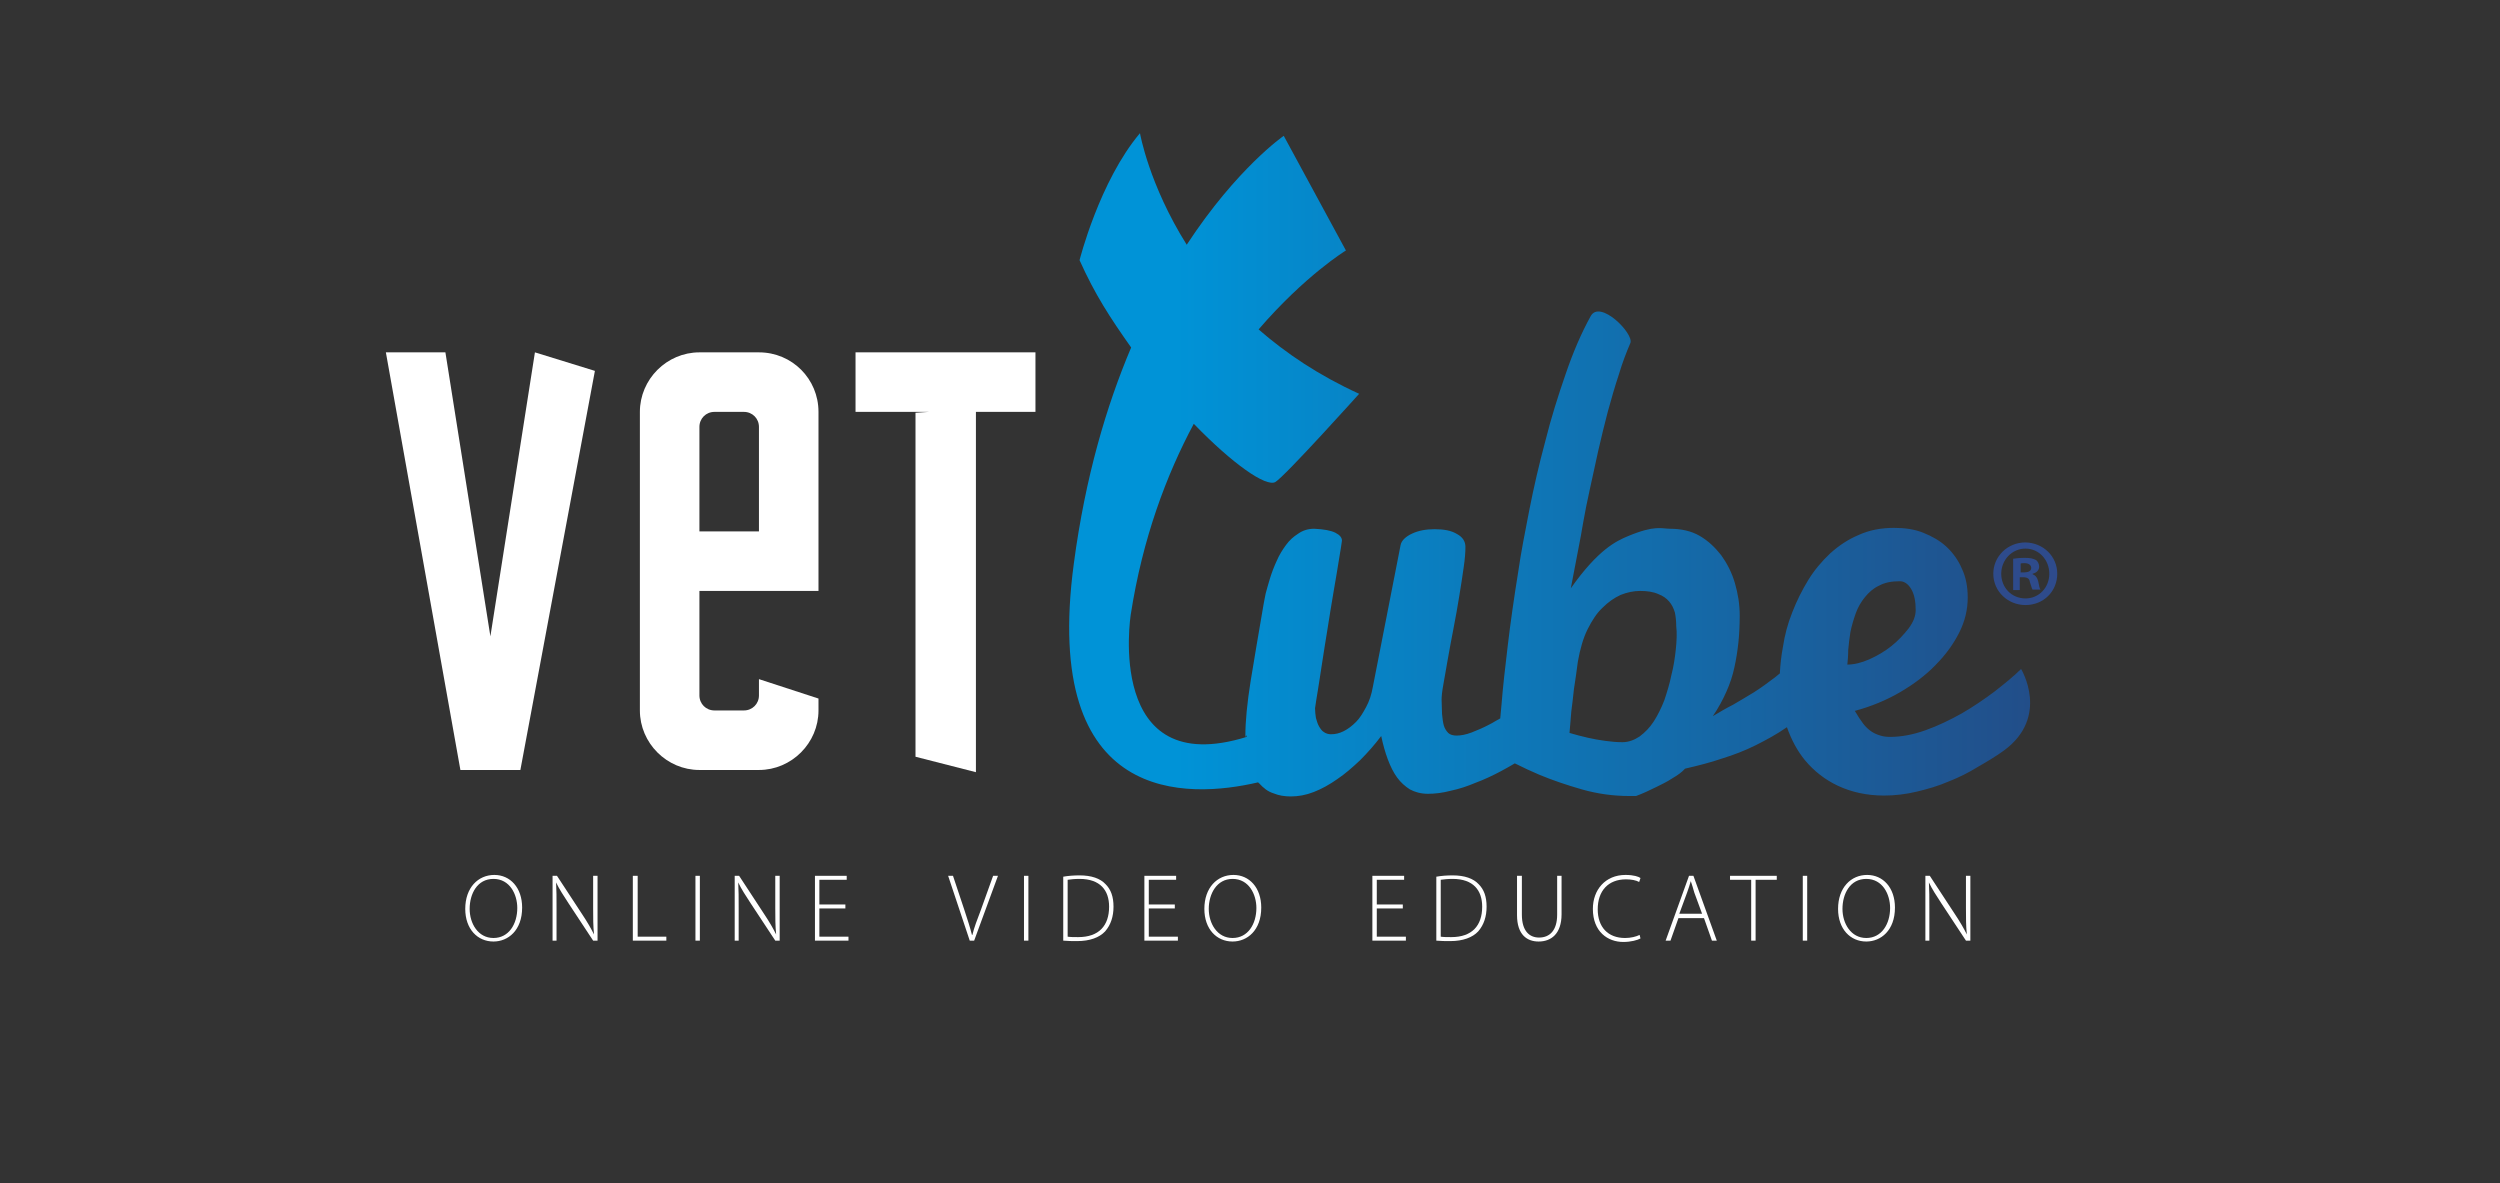 <?xml version="1.0" encoding="utf-8"?>
<!-- Generator: Adobe Illustrator 24.3.0, SVG Export Plug-In . SVG Version: 6.00 Build 0)  -->
<svg version="1.1" id="Calque_1" xmlns="http://www.w3.org/2000/svg" xmlns:xlink="http://www.w3.org/1999/xlink" x="0px" y="0px"
	 width="566.9px" height="268.3px" viewBox="0 0 566.9 268.3" style="enable-background:new 0 0 566.9 268.3;" xml:space="preserve"
	>
<rect x="0" y="0" width="566.9" height="268.3" fill="#333333" stroke="none"/>
<style type="text/css">
	.st0{fill:url(#SVGID_1_);}
	.st1{fill:url(#SVGID_2_);}
	.st2{fill:#FFFFFF;}
	.st3{fill:#2E4B8C;}
</style>
<linearGradient id="SVGID_1_" gradientUnits="userSpaceOnUse" x1="261.065" y1="160.362" x2="261.065" y2="160.362">
	<stop  offset="0.11" style="stop-color:#0093D7"/>
	<stop  offset="1" style="stop-color:#224E89"/>
</linearGradient>
<path class="st0" d="M261.1,160.4"/>
<linearGradient id="SVGID_2_" gradientUnits="userSpaceOnUse" x1="242.473" y1="105.225" x2="460.358" y2="105.225">
	<stop  offset="0.11" style="stop-color:#0093D7"/>
	<stop  offset="1" style="stop-color:#224E89"/>
</linearGradient>
<path class="st1" d="M458.3,151.7c-1.6,1.6-3.7,3.3-6,5.1c-2.4,1.8-4.9,3.5-7.5,5c-2.7,1.5-5.4,2.8-8.2,3.8c-2.8,1-5.5,1.5-8,1.5
	c-0.8,0-1.6-0.1-2.2-0.3c-0.7-0.2-1.4-0.5-2-0.9c-0.6-0.4-1.3-1-1.9-1.8c-0.6-0.8-1.2-1.7-1.9-2.9c3.7-1,7.1-2.4,10.2-4.2
	c3.1-1.8,5.9-3.9,8.1-6.2c2.3-2.3,4.1-4.8,5.4-7.4c1.3-2.6,1.9-5.2,1.9-7.9c0-2.4-0.4-4.6-1.3-6.5c-0.8-1.9-2-3.6-3.5-5
	c-1.5-1.4-3.3-2.4-5.3-3.2c-2-0.8-4.2-1.1-6.6-1.1c-2.9,0-5.6,0.5-8,1.6c-2.4,1-4.5,2.4-6.5,4.2c-1.9,1.8-3.6,3.8-5,6.1
	c-1.4,2.3-2.6,4.7-3.6,7.3c-1,2.5-1.7,5.1-2.1,7.8c-0.4,2.1-0.6,4.1-0.7,6c-0.4,0.3-0.7,0.6-1.1,0.9c-1.6,1.2-3.2,2.4-4.8,3.4
	c-1.6,1-3.2,1.9-4.7,2.8c-1.6,0.8-3.1,1.7-4.6,2.6c1.3-1.9,2.3-3.8,3.1-5.6c0.8-1.8,1.4-3.6,1.8-5.5c0.4-1.8,0.7-3.7,0.9-5.6
	c0.2-1.9,0.3-4,0.3-6.1c0-2.6-0.4-5-1.1-7.4c-0.7-2.4-1.8-4.5-3.1-6.3c-1.4-1.8-3-3.3-4.9-4.4c-1.9-1.1-4.2-1.6-6.7-1.6
	c-1.9,0-3.4-0.9-9.6,1.7c-2.6,1.1-6.7,3-12.9,11.8l1.8-9.4c0.3-1.4,0.6-3.2,1-5.5c0.4-2.3,0.9-4.8,1.5-7.5c0.6-2.7,1.2-5.6,1.9-8.7
	c0.7-3,1.4-6,2.2-9c0.8-2.9,1.6-5.7,2.5-8.4c0.8-2.7,1.7-5,2.6-7.1c0.9-2.1-6.9-10-9-6.1c-2.1,3.8-4,8.2-5.7,13.2
	c-1.7,4.9-3.3,10-4.6,15.2c-1.4,5.2-2.6,10.4-3.6,15.5c-1,5.1-1.9,9.7-2.5,13.9c-1,6.2-1.8,11.8-2.4,16.9c-0.6,5-1.1,9.4-1.4,13.2
	c-0.1,1.1-0.2,2.2-0.3,3.3c-0.8,0.4-1.5,0.9-2.3,1.3c-1.5,0.8-2.9,1.4-4.2,1.9c-1.3,0.5-2.5,0.7-3.4,0.7c-0.8,0-1.5-0.2-1.9-0.6
	c-0.4-0.4-0.8-1-1-1.7c-0.2-0.7-0.3-1.6-0.4-2.6c0-1-0.1-2.1-0.1-3.3c0-0.6,0.1-1.8,0.4-3.4c0.3-1.6,0.6-3.5,1-5.7
	c0.4-2.2,0.8-4.5,1.3-7c0.5-2.5,0.9-4.9,1.3-7.3c0.4-2.3,0.7-4.5,1-6.5c0.3-2,0.4-3.5,0.4-4.7c0-1.2-0.6-2.2-1.9-2.9
	c-1.3-0.8-3-1.1-5.1-1.1c-1.9,0-3.6,0.3-5.1,1c-1.5,0.7-2.4,1.6-2.6,2.6l-6.3,32.2c-0.3,1.7-0.8,3.2-1.5,4.5
	c-0.7,1.3-1.4,2.5-2.3,3.4c-0.9,0.9-1.8,1.6-2.8,2.1c-1,0.5-1.9,0.7-2.9,0.7c-0.6,0-1.2-0.2-1.6-0.5c-0.5-0.3-0.8-0.8-1.1-1.3
	c-0.3-0.5-0.5-1.2-0.7-1.9c-0.1-0.7-0.2-1.4-0.2-2.2c0,0,0.1-0.7,0.3-2c0.2-1.3,0.5-2.9,0.8-5c0.3-2.1,0.7-4.4,1.1-7.1
	c0.4-2.6,0.9-5.4,1.3-8.1c0.5-2.8,0.9-5.6,1.4-8.3c0.4-2.7,0.9-5.2,1.2-7.5c0-0.7-0.5-1.3-1.5-1.8c-1-0.5-2.6-0.8-4.8-0.9
	c-1.4,0-2.6,0.4-3.6,1.1c-1.1,0.7-2,1.5-2.8,2.6c-0.8,1.1-1.5,2.2-2.1,3.6c-0.6,1.3-1.1,2.6-1.5,3.9c-0.4,1.3-0.7,2.4-1,3.5
	c-0.2,1.1-0.4,1.9-0.5,2.6c-1.1,6.5-2.1,12.2-2.9,17.2c-0.8,5-1.2,9.2-1.2,12.4c0,1.5,0.1-0.9,0.3,0.3c-32.2,10-26.3-27.7-26.3-27.7
	c2.7-17.4,8.1-31.7,14.3-43.3c8.8,9.1,16.4,14.4,18.5,13.2c2.2-1.3,19-20,19-20c-9.2-4.2-16.6-9.2-22.8-14.6
	c10.6-12.3,19.8-17.9,19.8-17.9l-14.1-26c0,0-10.6,7.3-22,24.7c-8.6-13.7-10.6-25.3-10.6-25.3C249.3,41.1,244.8,59,244.8,59
	c3.5,7.8,6.9,13,11.7,19.8c-5.6,13.2-10.4,29.4-13,49c-7.4,55.1,26,53.3,41.8,49.6c0.1,0.1,0.1,0.2,0.2,0.2c1,1.1,2,1.9,3.3,2.3
	c1.2,0.5,2.5,0.7,3.9,0.7c1.7,0,3.4-0.3,5.2-1c1.8-0.7,3.6-1.7,5.3-2.9c1.8-1.2,3.5-2.7,5.2-4.3c1.7-1.7,3.3-3.5,4.8-5.5
	c0.4,1.9,0.9,3.7,1.5,5.3c0.6,1.6,1.3,3,2.1,4.1c0.8,1.1,1.8,2,2.9,2.7c1.1,0.6,2.5,1,4.1,1c1.6,0,3.3-0.2,5.2-0.7
	c1.9-0.4,3.7-1,5.6-1.8c1.9-0.7,3.8-1.6,5.7-2.6c1.1-0.6,2.2-1.2,3.2-1.8c1.8,0.9,3.7,1.8,5.6,2.6c2.9,1.2,6.1,2.3,9.6,3.3
	c3.5,1,7.1,1.5,10.7,1.5h1.6c1.6-0.6,3.1-1.3,4.5-2c1.2-0.6,2.5-1.2,3.7-2c1.2-0.7,2.2-1.4,2.9-2.2c3-0.7,5.8-1.4,8.4-2.3
	c2.6-0.8,5.2-1.8,7.6-3c2.4-1.2,4.8-2.5,7.1-4.1c0,0,0,0,0,0c1,2.8,2.3,5.3,4.1,7.5c2,2.4,4.5,4.4,7.5,5.8c3,1.4,6.5,2.2,10.4,2.2
	c2.5,0,5-0.3,7.5-0.9c2.5-0.6,4.9-1.3,7.2-2.3c2.3-0.9,4.5-2,6.6-3.3c2.1-1.2,4.1-2.4,5.9-3.7C464.9,162.5,458.3,151.7,458.3,151.7z
	 M380,147.3c-0.2,1.9-0.5,3.9-1,5.8c-0.4,2-1,3.9-1.6,5.7c-0.7,1.8-1.5,3.4-2.4,4.8c-0.9,1.4-2,2.5-3.2,3.4
	c-1.2,0.8-2.5,1.3-3.9,1.3c-1.2,0-2.5-0.1-3.9-0.3c-1.4-0.2-2.6-0.4-3.9-0.7c-1.4-0.3-2.8-0.7-4.2-1.1c0.1-1.5,0.3-3.1,0.4-4.8
	c0.2-1.5,0.4-3.2,0.6-5.1c0.3-1.9,0.6-4,0.9-6.3c0.5-2.8,1.2-5.3,2.2-7.3c1-2,2.1-3.7,3.4-4.9c1.3-1.3,2.6-2.2,4.1-2.9
	c1.5-0.6,3-0.9,4.4-0.9c1.6,0,3,0.2,4.1,0.7c1.1,0.4,1.9,1,2.5,1.7c0.6,0.7,1,1.5,1.3,2.5c0.2,1,0.3,2,0.3,3
	C380.3,143.6,380.2,145.4,380,147.3z M419.1,147.4c0.1-1.3,0.3-2.7,0.5-4.1c0.3-1.4,0.7-2.8,1.2-4.2c0.5-1.4,1.2-2.6,2.1-3.7
	c0.9-1.1,1.9-2,3.2-2.6c1.3-0.7,2.8-1,4.7-1c1,0,1.9,0.6,2.6,1.8c0.7,1.2,1,2.8,1,4.7c0,1.4-0.5,2.7-1.6,4.2c-1.1,1.4-2.4,2.8-3.9,4
	c-1.5,1.2-3.2,2.2-5,3c-1.8,0.8-3.5,1.2-5,1.2C419,149.8,419.1,148.7,419.1,147.4z"/>
<g>
	<path class="st2" d="M118.4,205.8c0,5.2-3.2,7.7-6.5,7.7c-3.6,0-6.4-2.8-6.4-7.4c0-4.8,2.9-7.7,6.6-7.7
		C115.7,198.4,118.4,201.3,118.4,205.8z M106.5,206.1c0,3.3,1.9,6.6,5.4,6.6c3.5,0,5.4-3.2,5.4-6.8c0-3.1-1.7-6.6-5.4-6.6
		C108.2,199.3,106.5,202.7,106.5,206.1z"/>
	<path class="st2" d="M125.3,213.3v-14.7h1l5.7,8.7c1.2,1.8,2,3.2,2.7,4.6l0,0c-0.2-2-0.2-3.7-0.2-6v-7.3h1v14.7h-1l-5.6-8.5
		c-1.1-1.7-2.1-3.2-2.8-4.7l0,0c0.1,1.8,0.1,3.4,0.1,5.8v7.4H125.3z"/>
	<path class="st2" d="M143.6,198.6h1v13.8h6.5v0.9h-7.6V198.6z"/>
	<path class="st2" d="M158.7,198.6v14.7h-1v-14.7H158.7z"/>
	<path class="st2" d="M166.6,213.3v-14.7h1l5.7,8.7c1.2,1.8,2,3.2,2.7,4.6l0,0c-0.2-2-0.2-3.7-0.2-6v-7.3h1v14.7h-1l-5.6-8.5
		c-1.1-1.7-2.1-3.2-2.8-4.7l0,0c0.1,1.8,0.1,3.4,0.1,5.8v7.4H166.6z"/>
	<path class="st2" d="M191.7,206h-5.9v6.4h6.6v0.9h-7.6v-14.7h7.2v0.9h-6.2v5.6h5.9V206z"/>
	<path class="st2" d="M219.9,213.3l-4.9-14.7h1.1l2.6,7.8c0.7,2.1,1.3,4,1.7,5.6h0.1c0.4-1.7,1.1-3.5,1.9-5.6l2.8-7.8h1.1l-5.4,14.7
		H219.9z"/>
	<path class="st2" d="M233.2,198.6v14.7h-1v-14.7H233.2z"/>
	<path class="st2" d="M241.1,198.8c1.1-0.2,2.4-0.3,3.7-0.3c2.7,0,4.7,0.7,5.9,2c1.2,1.2,1.8,2.8,1.8,5.1c0,2.2-0.6,4.1-1.9,5.6
		c-1.3,1.4-3.5,2.2-6.3,2.2c-1.1,0-2.2,0-3.2-0.1V198.8z M242.1,212.4c0.6,0.1,1.5,0.1,2.4,0.1c4.7,0,7-2.6,7-6.9
		c0-3.7-2-6.3-6.7-6.3c-1.1,0-2,0.1-2.7,0.2V212.4z"/>
	<path class="st2" d="M266.4,206h-5.9v6.4h6.6v0.9h-7.6v-14.7h7.2v0.9h-6.2v5.6h5.9V206z"/>
	<path class="st2" d="M286,205.8c0,5.2-3.2,7.7-6.5,7.7c-3.6,0-6.4-2.8-6.4-7.4c0-4.8,2.9-7.7,6.6-7.7
		C283.3,198.4,286,201.3,286,205.8z M274.1,206.1c0,3.3,1.9,6.6,5.4,6.6c3.5,0,5.4-3.2,5.4-6.8c0-3.1-1.7-6.6-5.4-6.6
		C275.9,199.3,274.1,202.7,274.1,206.1z"/>
	<path class="st2" d="M318.1,206h-5.9v6.4h6.6v0.9h-7.6v-14.7h7.2v0.9h-6.2v5.6h5.9V206z"/>
	<path class="st2" d="M325.7,198.8c1.1-0.2,2.4-0.3,3.7-0.3c2.7,0,4.7,0.7,5.9,2c1.2,1.2,1.8,2.8,1.8,5.1c0,2.2-0.6,4.1-1.9,5.6
		c-1.3,1.4-3.5,2.2-6.3,2.2c-1.1,0-2.2,0-3.2-0.1V198.8z M326.7,212.4c0.6,0.1,1.5,0.1,2.4,0.1c4.7,0,7-2.6,7-6.9
		c0-3.7-2-6.3-6.7-6.3c-1.1,0-2,0.1-2.7,0.2V212.4z"/>
	<path class="st2" d="M345.1,198.6v8.8c0,3.7,1.7,5.2,3.9,5.2c2.4,0,4.1-1.6,4.1-5.2v-8.8h1v8.7c0,4.5-2.4,6.2-5.2,6.2
		c-2.6,0-4.9-1.5-4.9-6v-8.9H345.1z"/>
	<path class="st2" d="M372,212.8c-0.7,0.4-2.2,0.8-3.9,0.8c-3.5,0-6.9-2.3-6.9-7.5c0-4.3,2.8-7.7,7.4-7.7c1.9,0,3,0.4,3.4,0.7
		l-0.3,0.9c-0.7-0.4-1.8-0.6-3-0.6c-4,0-6.4,2.6-6.4,6.8c0,4,2.3,6.5,6.2,6.5c1.3,0,2.5-0.3,3.3-0.7L372,212.8z"/>
	<path class="st2" d="M380.6,208.2l-1.8,5.1h-1.1l5.3-14.7h1l5.3,14.7h-1.1l-1.8-5.1H380.6z M386,207.3l-1.8-4.9
		c-0.3-1-0.5-1.8-0.8-2.6h0c-0.2,0.8-0.5,1.6-0.8,2.5l-1.8,4.9H386z"/>
	<path class="st2" d="M397.1,199.5h-4.8v-0.9h10.6v0.9h-4.8v13.8h-1V199.5z"/>
	<path class="st2" d="M409.8,198.6v14.7h-1v-14.7H409.8z"/>
	<path class="st2" d="M429.7,205.8c0,5.2-3.2,7.7-6.5,7.7c-3.6,0-6.4-2.8-6.4-7.4c0-4.8,2.9-7.7,6.6-7.7
		C427,198.4,429.7,201.3,429.7,205.8z M417.8,206.1c0,3.3,1.9,6.6,5.4,6.6c3.5,0,5.4-3.2,5.4-6.8c0-3.1-1.7-6.6-5.4-6.6
		C419.5,199.3,417.8,202.7,417.8,206.1z"/>
	<path class="st2" d="M436.6,213.3v-14.7h1l5.7,8.7c1.2,1.8,2,3.2,2.7,4.6l0,0c-0.2-2-0.2-3.7-0.2-6v-7.3h1v14.7h-1l-5.6-8.5
		c-1.1-1.7-2.1-3.2-2.8-4.7l0,0c0.1,1.8,0.1,3.4,0.1,5.8v7.4H436.6z"/>
</g>
<g>
	<path class="st3" d="M466.5,130.1c0,4-3.1,7.1-7.2,7.1c-4,0-7.3-3.1-7.3-7.1c0-3.9,3.2-7.1,7.3-7.1
		C463.4,123.1,466.5,126.2,466.5,130.1z M453.8,130.1c0,3.1,2.3,5.6,5.5,5.6c3.1,0,5.4-2.5,5.4-5.6c0-3.1-2.3-5.7-5.4-5.7
		S453.8,127,453.8,130.1z M458.1,133.8h-1.6v-7.1c0.6-0.1,1.5-0.2,2.7-0.2c1.3,0,1.9,0.2,2.5,0.5c0.4,0.3,0.7,0.9,0.7,1.5
		c0,0.8-0.6,1.4-1.5,1.6v0.1c0.7,0.3,1.1,0.8,1.3,1.7c0.2,1.1,0.3,1.5,0.5,1.8h-1.8c-0.2-0.3-0.3-0.9-0.6-1.7
		c-0.1-0.8-0.6-1.1-1.5-1.1h-0.8V133.8z M458.2,129.8h0.8c0.9,0,1.6-0.3,1.6-1c0-0.6-0.5-1.1-1.5-1.1c-0.4,0-0.7,0-0.9,0.1V129.8z"
		/>
</g>
<g>
	<polygon class="st2" points="111.2,144.3 101,79.9 87.5,79.9 104.4,174.6 118,174.6 134.9,84.1 121.3,79.9 	"/>
	<path class="st2" d="M172.1,79.9h-8.4h0h-5.1c-7.4,0-13.5,6.1-13.5,13.5v67.7c0,7.4,6.1,13.5,13.5,13.5h4h1h8.5
		c7.4,0,13.5-6.1,13.5-13.5v-2.7l-13.5-4.4v3.7c0,1.9-1.5,3.4-3.4,3.4h-5.1h-1H162c-1.9,0-3.4-1.5-3.4-3.4V134h4.2h0.9h21.9V93.4
		C185.6,85.9,179.6,79.9,172.1,79.9z M172.1,120.5h-8.4h-0.9h-4.2V96.8c0-1.9,1.5-3.4,3.4-3.4h1.7h0h5c1.9,0,3.4,1.5,3.4,3.4V120.5z
		"/>
	<polygon class="st2" points="194,93.4 210.6,93.4 207.6,93.6 207.6,171.6 221.3,175.1 221.3,93.4 234.8,93.4 234.8,79.9 194,79.9 	
		"/>
</g>
</svg>
